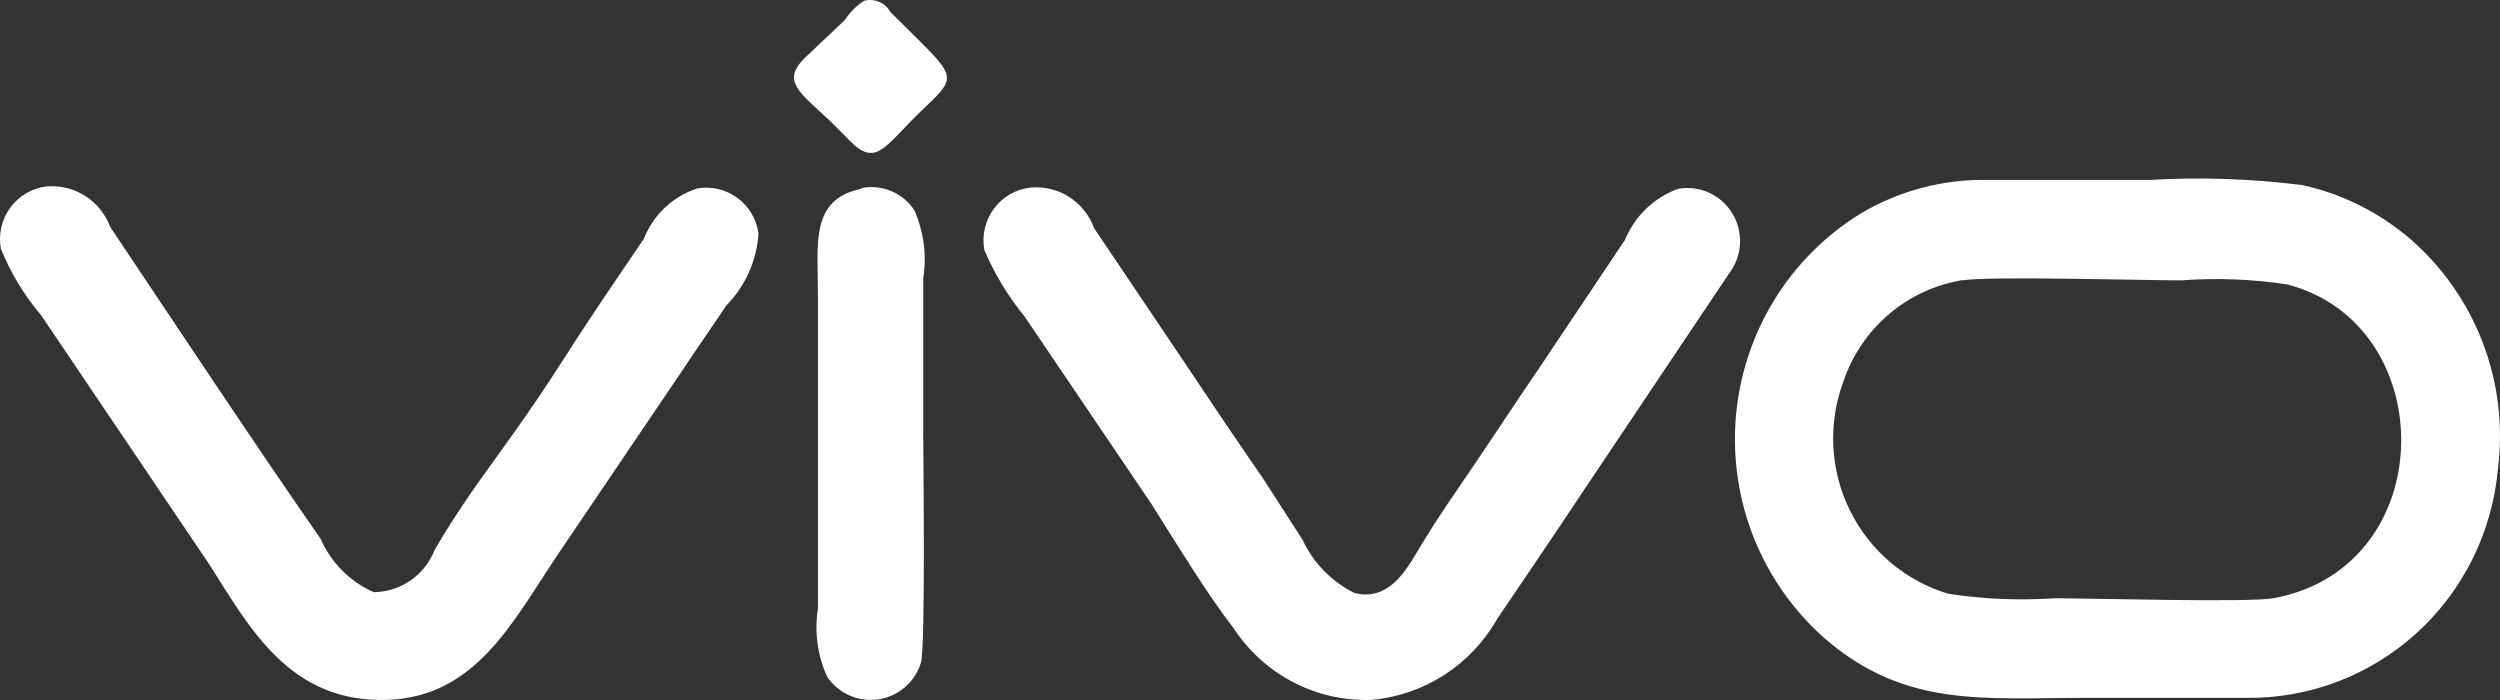 <?xml version="1.0" encoding="UTF-8"?> <svg xmlns="http://www.w3.org/2000/svg" width="175" height="49" viewBox="0 0 175 49" fill="none"><rect x="0" y="0" width="175" height="49" fill="#333333" stroke="none"/><g clip-path="url(#clip0_557_1801)"><path fill-rule="evenodd" clip-rule="evenodd" d="M137.408 19.626C139.012 19.314 150.125 19.626 152.685 19.626C155.163 19.442 157.654 19.537 160.112 19.909C170.943 22.744 170.859 39.752 159.127 41.878C157.383 42.19 146.467 41.878 143.823 41.878C141.343 42.045 138.853 41.94 136.395 41.566C134.915 41.127 133.54 40.385 132.355 39.388C131.171 38.39 130.204 37.158 129.512 35.767C128.821 34.377 128.421 32.858 128.337 31.305C128.253 29.752 128.487 28.199 129.025 26.741C129.644 24.883 130.759 23.234 132.248 21.974C133.737 20.714 135.542 19.891 137.465 19.597L137.408 19.626ZM174.854 32.835C175.234 29.843 174.87 26.802 173.795 23.987C172.719 21.171 170.966 18.669 168.693 16.706C166.537 14.864 163.968 13.58 161.209 12.964C157.646 12.509 154.048 12.385 150.462 12.596H139.209C136.08 12.522 132.992 13.327 130.291 14.92C127.818 16.431 125.734 18.509 124.208 20.985C122.683 23.461 121.759 26.265 121.513 29.168C121.266 32.072 121.703 34.993 122.788 37.694C123.874 40.395 125.577 42.8 127.759 44.713C133.385 49.56 138.843 48.851 145.961 48.851H157.214C161.616 48.912 165.879 47.296 169.149 44.327C172.42 41.357 174.457 37.253 174.854 32.835ZM68.904 17.5C69.618 19.176 70.565 20.741 71.717 22.148L80.579 35.245C82.211 37.824 84.461 41.538 86.374 44.004C87.421 45.595 88.856 46.888 90.54 47.762C92.224 48.635 94.103 49.059 95.996 48.993C97.809 48.836 99.558 48.238 101.092 47.251C102.625 46.263 103.898 44.916 104.802 43.324C106.715 40.489 108.656 37.654 110.682 34.593L121.035 19.144C121.49 18.55 121.756 17.83 121.798 17.081C121.84 16.331 121.655 15.586 121.268 14.945C120.881 14.303 120.31 13.795 119.631 13.487C118.951 13.179 118.195 13.085 117.462 13.219C116.63 13.522 115.871 13.996 115.231 14.611C114.592 15.226 114.087 15.968 113.748 16.791L107.868 25.578C105.927 28.413 103.958 31.446 101.988 34.309C100.976 35.783 100.075 37.144 99.175 38.675C98.275 40.205 97.037 42.076 94.814 41.509C93.22 40.724 91.94 39.414 91.185 37.796L88.372 33.431C86.403 30.596 84.518 27.761 82.464 24.7C80.41 21.638 78.638 19.03 76.584 15.969C76.257 15.063 75.64 14.292 74.83 13.778C74.02 13.265 73.063 13.038 72.111 13.134C71.609 13.192 71.123 13.353 70.685 13.608C70.248 13.862 69.866 14.205 69.566 14.614C69.265 15.024 69.051 15.491 68.937 15.988C68.823 16.484 68.812 16.999 68.904 17.5ZM0.062 17.415C0.745 19.106 1.695 20.676 2.875 22.063L14.663 39.525C17.476 43.947 20.289 49.22 27.126 48.993C33.315 48.766 35.875 43.55 39.026 38.845L47.888 25.748C48.816 24.331 49.829 22.914 50.842 21.383C52.175 20.032 52.975 18.239 53.093 16.337C53.025 15.845 52.859 15.37 52.605 14.943C52.351 14.516 52.015 14.145 51.616 13.851C51.217 13.558 50.764 13.348 50.283 13.235C49.802 13.121 49.303 13.106 48.816 13.191C47.973 13.46 47.2 13.916 46.553 14.524C45.906 15.132 45.401 15.877 45.075 16.706C43.021 19.739 41.192 22.404 39.167 25.578C37.141 28.753 35.284 31.248 33.259 34.083C32.218 35.585 31.346 36.917 30.445 38.448C30.113 39.323 29.528 40.077 28.765 40.612C28.003 41.148 27.099 41.441 26.169 41.453C24.512 40.73 23.185 39.404 22.456 37.739C17.589 30.738 12.525 23.056 7.714 15.884C7.38 14.988 6.766 14.227 5.963 13.715C5.161 13.203 4.215 12.97 3.269 13.049C2.766 13.107 2.281 13.268 1.843 13.523C1.405 13.777 1.024 14.12 0.723 14.529C0.422 14.939 0.208 15.406 0.095 15.903C-0.019 16.399 -0.03 16.914 0.062 17.415ZM60.267 13.219C56.666 13.985 57.257 17.074 57.257 20.93V42.587C56.998 44.213 57.223 45.88 57.904 47.377C58.293 47.952 58.834 48.405 59.467 48.684C60.099 48.964 60.797 49.059 61.48 48.959C62.163 48.858 62.805 48.566 63.331 48.116C63.858 47.666 64.249 47.076 64.459 46.413C64.796 45.279 64.627 32.24 64.627 30.341V19.484C64.88 17.869 64.665 16.216 64.008 14.722C63.616 14.124 63.056 13.657 62.4 13.38C61.744 13.102 61.022 13.027 60.323 13.162L60.267 13.219ZM60.464 0.066C59.937 0.415 59.487 0.868 59.142 1.399L56.328 4.063C54.64 5.736 56.047 6.501 58.213 8.57L59.535 9.903C61.252 11.632 61.898 10.356 64.149 8.088C67.3 5.055 67.188 5.736 62.321 0.832C62.144 0.51 61.863 0.259 61.526 0.12C61.188 -0.019 60.813 -0.038 60.464 0.066Z" fill="white"></path></g><defs><clipPath id="clip0_557_1801"><rect width="175" height="49" fill="white"></rect></clipPath></defs></svg> 